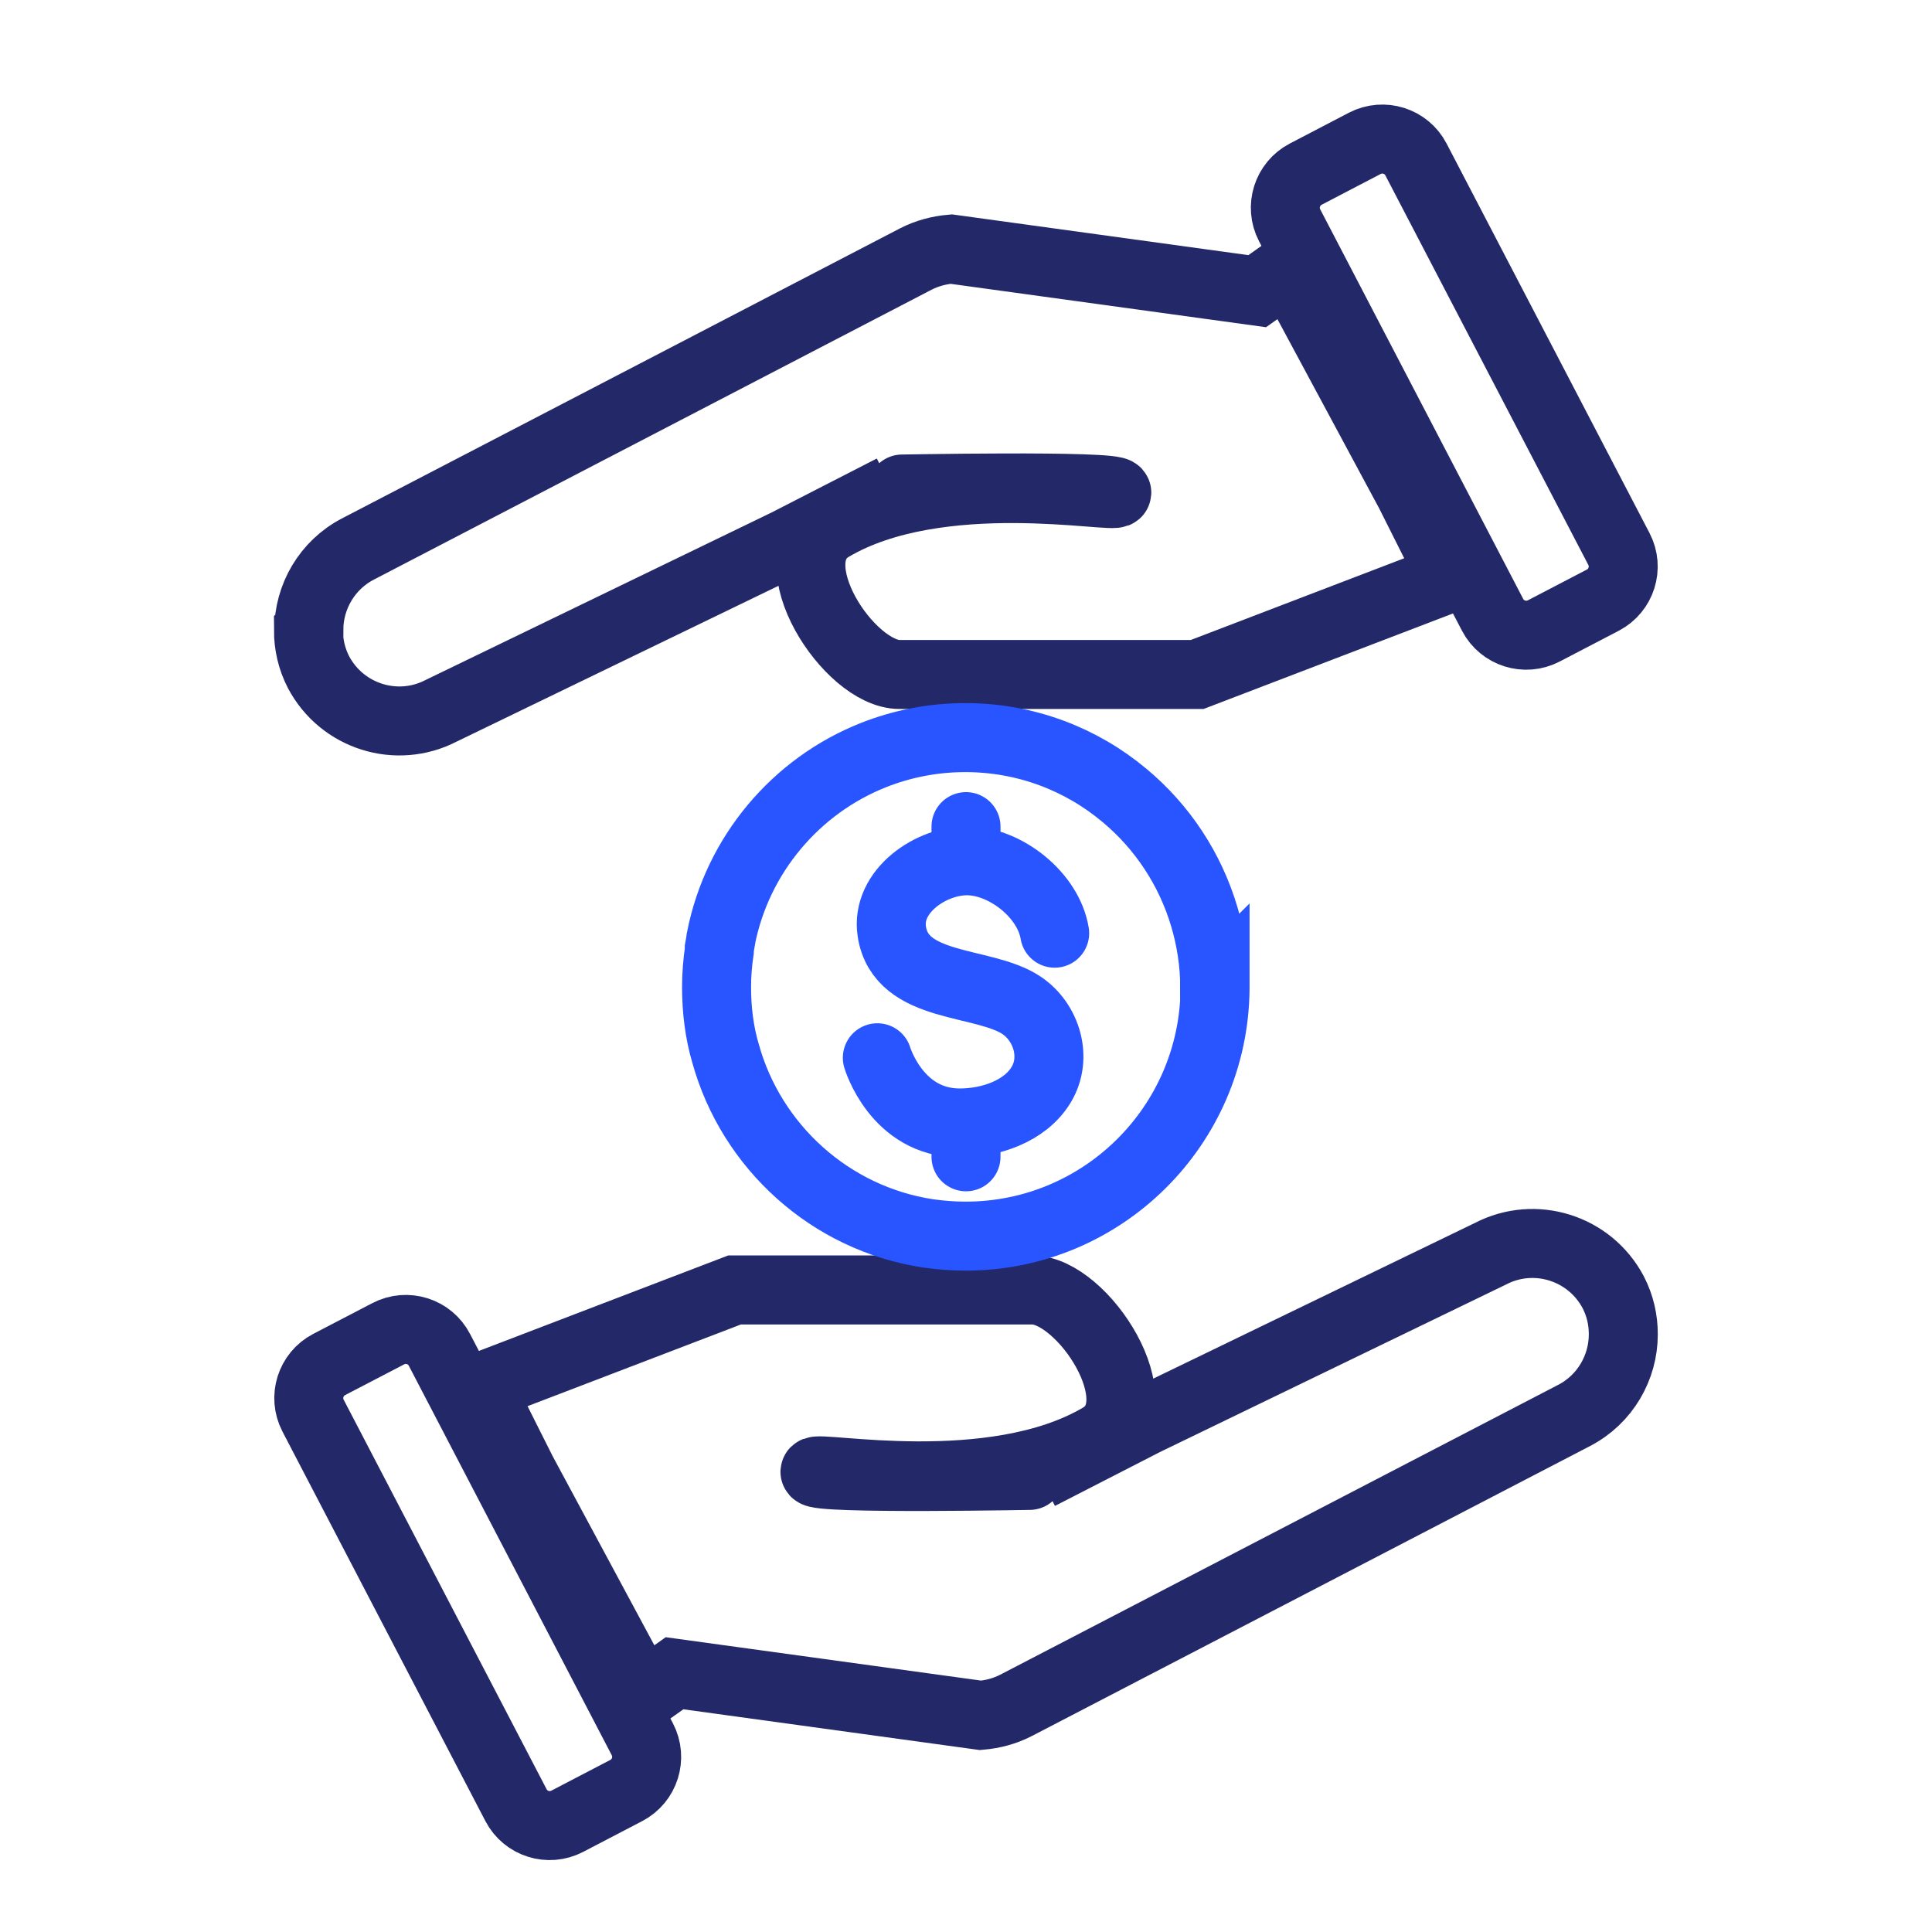 <svg width="56" height="56" viewBox="0 0 56 56" fill="none" xmlns="http://www.w3.org/2000/svg">
<g clip-path="url(#clip0_10612_107450)">
<path d="M47.052 38.68C47.052 39.63 46.532 40.56 45.622 41.03L29.452 49.43C29.122 49.6 28.772 49.69 28.422 49.72L19.552 48.5L18.622 49.16L15.132 42.67L13.902 40.22L21.292 37.39H29.922C31.382 37.39 33.542 40.69 31.902 41.66C28.772 43.51 23.632 42.46 23.622 42.66C23.602 42.89 30.132 42.76 30.122 42.76L33.182 41.19L43.202 36.34C44.492 35.67 46.082 36.17 46.762 37.46C46.962 37.85 47.052 38.26 47.052 38.67V38.68Z" stroke="#232968" stroke-width="2" stroke-miterlimit="10" stroke-linecap="round"/>
<path d="M11.254 38.659L9.542 39.55C9.003 39.831 8.794 40.495 9.075 41.034L14.957 52.324C15.237 52.862 15.902 53.072 16.441 52.791L18.152 51.899C18.691 51.618 18.9 50.954 18.619 50.415L12.737 39.126C12.457 38.587 11.792 38.378 11.254 38.659Z" stroke="#232968" stroke-width="2" stroke-miterlimit="10" stroke-linecap="round"/>
<path d="M8.951 18.26C8.951 17.31 9.471 16.38 10.381 15.91L26.541 7.51C26.871 7.34 27.221 7.25 27.571 7.22L36.441 8.44L37.371 7.78L40.861 14.27L42.091 16.72L34.701 19.55H26.071C24.611 19.55 22.451 16.25 24.091 15.28C27.221 13.43 32.361 14.48 32.371 14.28C32.391 14.05 25.861 14.18 25.871 14.18L22.811 15.75L12.791 20.6C11.501 21.27 9.911 20.77 9.231 19.48C9.031 19.09 8.941 18.68 8.941 18.27L8.951 18.26Z" stroke="#232968" stroke-width="2" stroke-miterlimit="10" stroke-linecap="round"/>
<path d="M44.746 18.288L46.458 17.396C46.997 17.115 47.206 16.451 46.925 15.912L41.043 4.623C40.763 4.084 40.098 3.875 39.559 4.155L37.848 5.047C37.309 5.328 37.1 5.992 37.381 6.531L43.263 17.82C43.543 18.359 44.208 18.568 44.746 18.288Z" stroke="#232968" stroke-width="2" stroke-miterlimit="10" stroke-linecap="round"/>
<path d="M35.219 28.6V28.67C35.179 32.63 31.959 35.83 27.989 35.83C27.619 35.83 27.25 35.8 26.899 35.75C24.07 35.32 21.779 33.24 21.029 30.53C20.849 29.92 20.77 29.27 20.77 28.61C20.77 28.25 20.799 27.9 20.849 27.56C20.849 27.54 20.849 27.52 20.849 27.5C20.869 27.4 20.88 27.3 20.899 27.2C20.899 27.2 20.899 27.2 20.899 27.19C21.38 24.77 23.07 22.78 25.309 21.89C26.14 21.56 27.04 21.38 27.98 21.38C29.739 21.38 31.349 22.01 32.599 23.06C33.69 23.97 34.499 25.19 34.91 26.58C35.099 27.22 35.209 27.91 35.209 28.61L35.219 28.6Z" stroke="#2855FF" stroke-width="2" stroke-miterlimit="10" stroke-linecap="round"/>
<path d="M25.43 30.66C25.43 30.66 25.99 32.55 27.82 32.55C28.69 32.55 29.71 32.219 30.18 31.439C30.65 30.66 30.34 29.63 29.61 29.14C28.5 28.399 26.11 28.7 25.85 27C25.67 25.829 27 24.93 28.06 24.95C29.16 24.97 30.39 25.95 30.57 27.049" stroke="#2855FF" stroke-width="2" stroke-miterlimit="10" stroke-linecap="round"/>
<path d="M28 23.96V24.59" stroke="#2855FF" stroke-width="2" stroke-miterlimit="10" stroke-linecap="round"/>
<path d="M28 32.9V33.53" stroke="#2855FF" stroke-width="2" stroke-miterlimit="10" stroke-linecap="round"/>
</g>
<defs>
<clipPath id="clip0_10612_107450">
<rect width="56" height="56" fill="white"/>
</clipPath>
</defs>
</svg>
